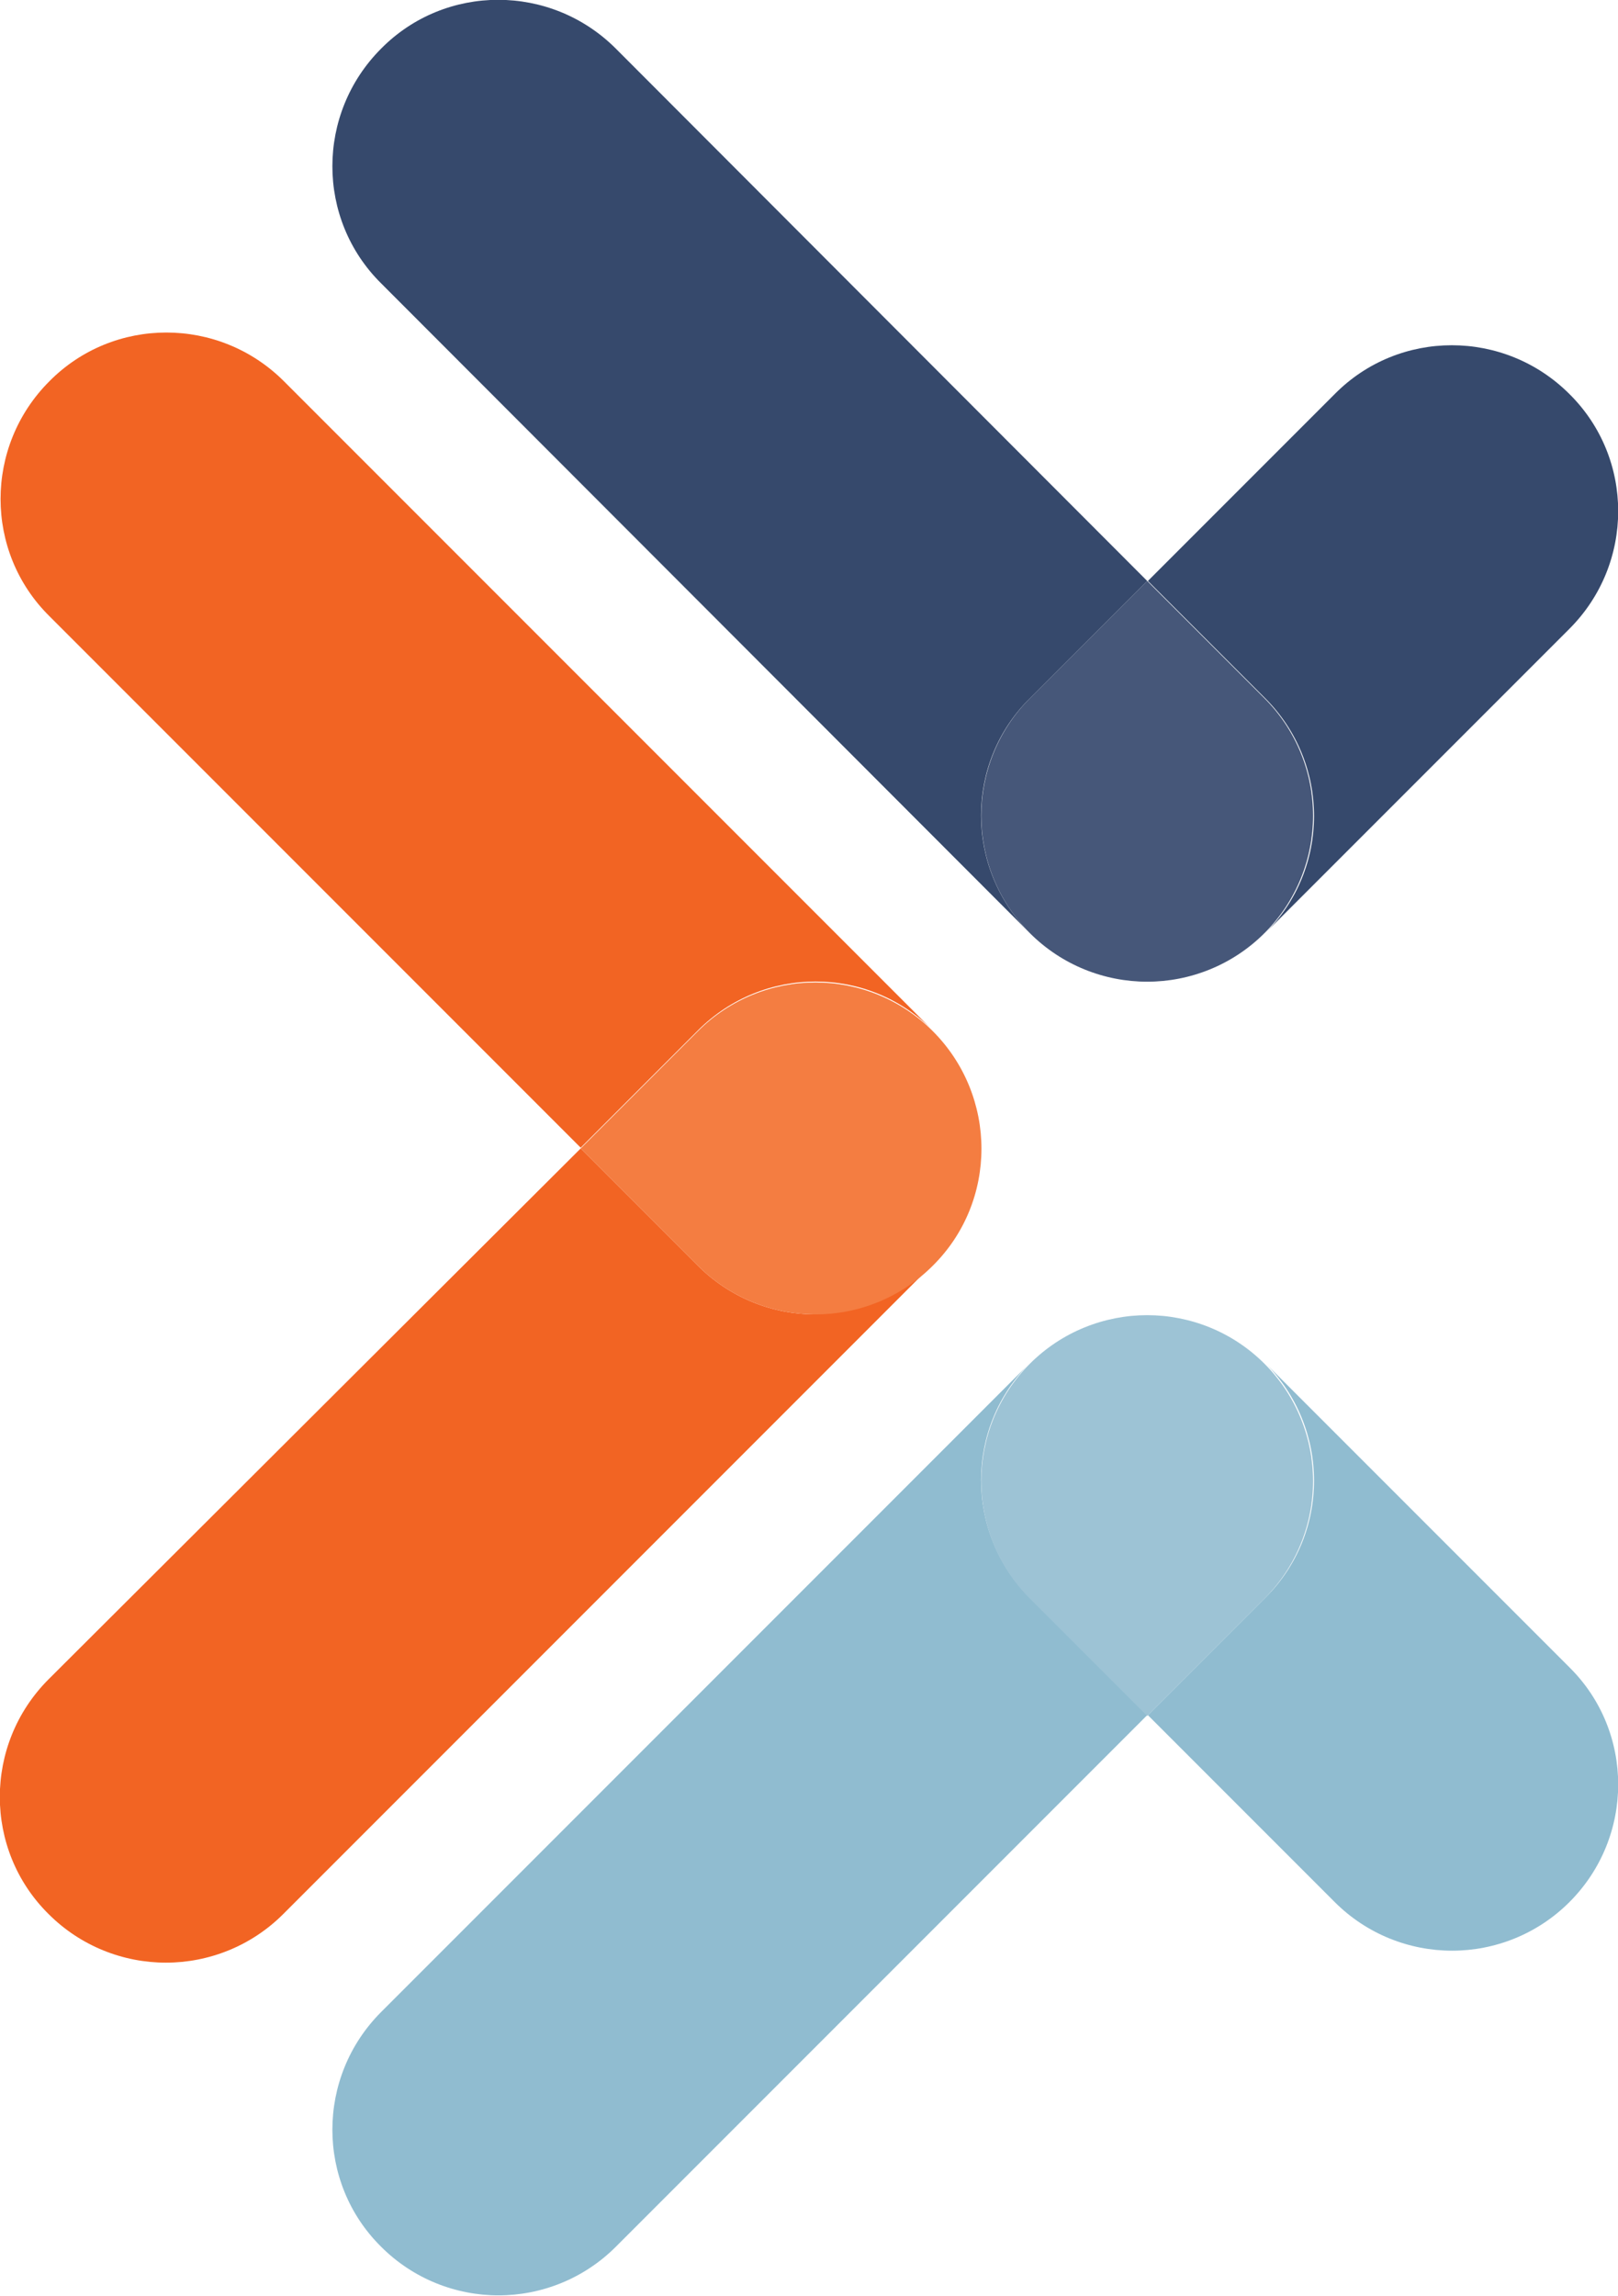 <?xml version="1.0" encoding="UTF-8"?><svg id="Layer_1" xmlns="http://www.w3.org/2000/svg" viewBox="0 0 21.65 30.71"><defs><style>.cls-1{fill:#36496c;}.cls-2{fill:#9dc3d5;}.cls-3{fill:#465779;}.cls-4{fill:#f47d41;}.cls-5{fill:#90bcd0;}.cls-6{fill:#f26423;}</style></defs><path class="cls-6" d="M12.48,13.78L3.8,5.1c-.87-.87-2.28-.87-3.14,0-.87,.87-.87,2.28,0,3.14l7.11,7.11,1.57-1.57c.87-.87,2.28-.87,3.14,0"/><path class="cls-6" d="M10.91,17.58c-.57,0-1.14-.22-1.57-.65l-1.57-1.57L.65,22.46c-.87,.87-.87,2.28,0,3.14,.43,.43,1,.65,1.57,.65s1.14-.22,1.57-.65l8.68-8.68c-.43,.43-1,.65-1.57,.65"/><path class="cls-4" d="M10.91,17.58c-.57,0-1.14-.22-1.57-.65l-1.57-1.57,1.57-1.57c.43-.43,1-.65,1.57-.65s1.14,.22,1.57,.65c.87,.87,.87,2.28,0,3.14h0c-.43,.43-1,.65-1.57,.65"/><path class="cls-1" d="M13.78,12.48c-.87-.87-.87-2.28,0-3.14l1.57-1.57L8.24,.65c-.87-.87-2.28-.87-3.14,0-.87,.87-.87,2.28,0,3.14L13.78,12.48"/><path class="cls-1" d="M16.93,12.48l4.07-4.07c.87-.87,.87-2.28,0-3.14-.87-.87-2.28-.87-3.14,0l-2.5,2.5,1.57,1.57c.87,.87,.87,2.28,0,3.14"/><path class="cls-3" d="M15.35,13.13c-.57,0-1.14-.22-1.57-.65h0c-.43-.43-.65-1-.65-1.57s.22-1.14,.65-1.57l1.57-1.57,1.57,1.57c.43,.43,.65,1,.65,1.57s-.22,1.14-.65,1.57h0c-.43,.43-1,.65-1.57,.65"/><path class="cls-5" d="M13.78,18.23L5.1,26.91c-.87,.87-.87,2.28,0,3.14,.43,.43,1,.65,1.57,.65s1.14-.22,1.57-.65l7.11-7.11-1.57-1.57c-.87-.87-.87-2.28,0-3.14"/><path class="cls-5" d="M16.93,18.23c.87,.87,.87,2.28,0,3.14l-1.57,1.57,2.5,2.5c.43,.43,1,.65,1.57,.65s1.14-.22,1.57-.65c.87-.87,.87-2.28,0-3.14l-4.07-4.07"/><path class="cls-2" d="M15.35,22.95h0l-1.57-1.57c-.43-.43-.65-1-.65-1.57s.22-1.14,.65-1.57c.43-.43,1-.65,1.57-.65s1.14,.22,1.57,.65c.43,.43,.65,1,.65,1.57s-.22,1.14-.65,1.57l-1.57,1.57"/></svg>